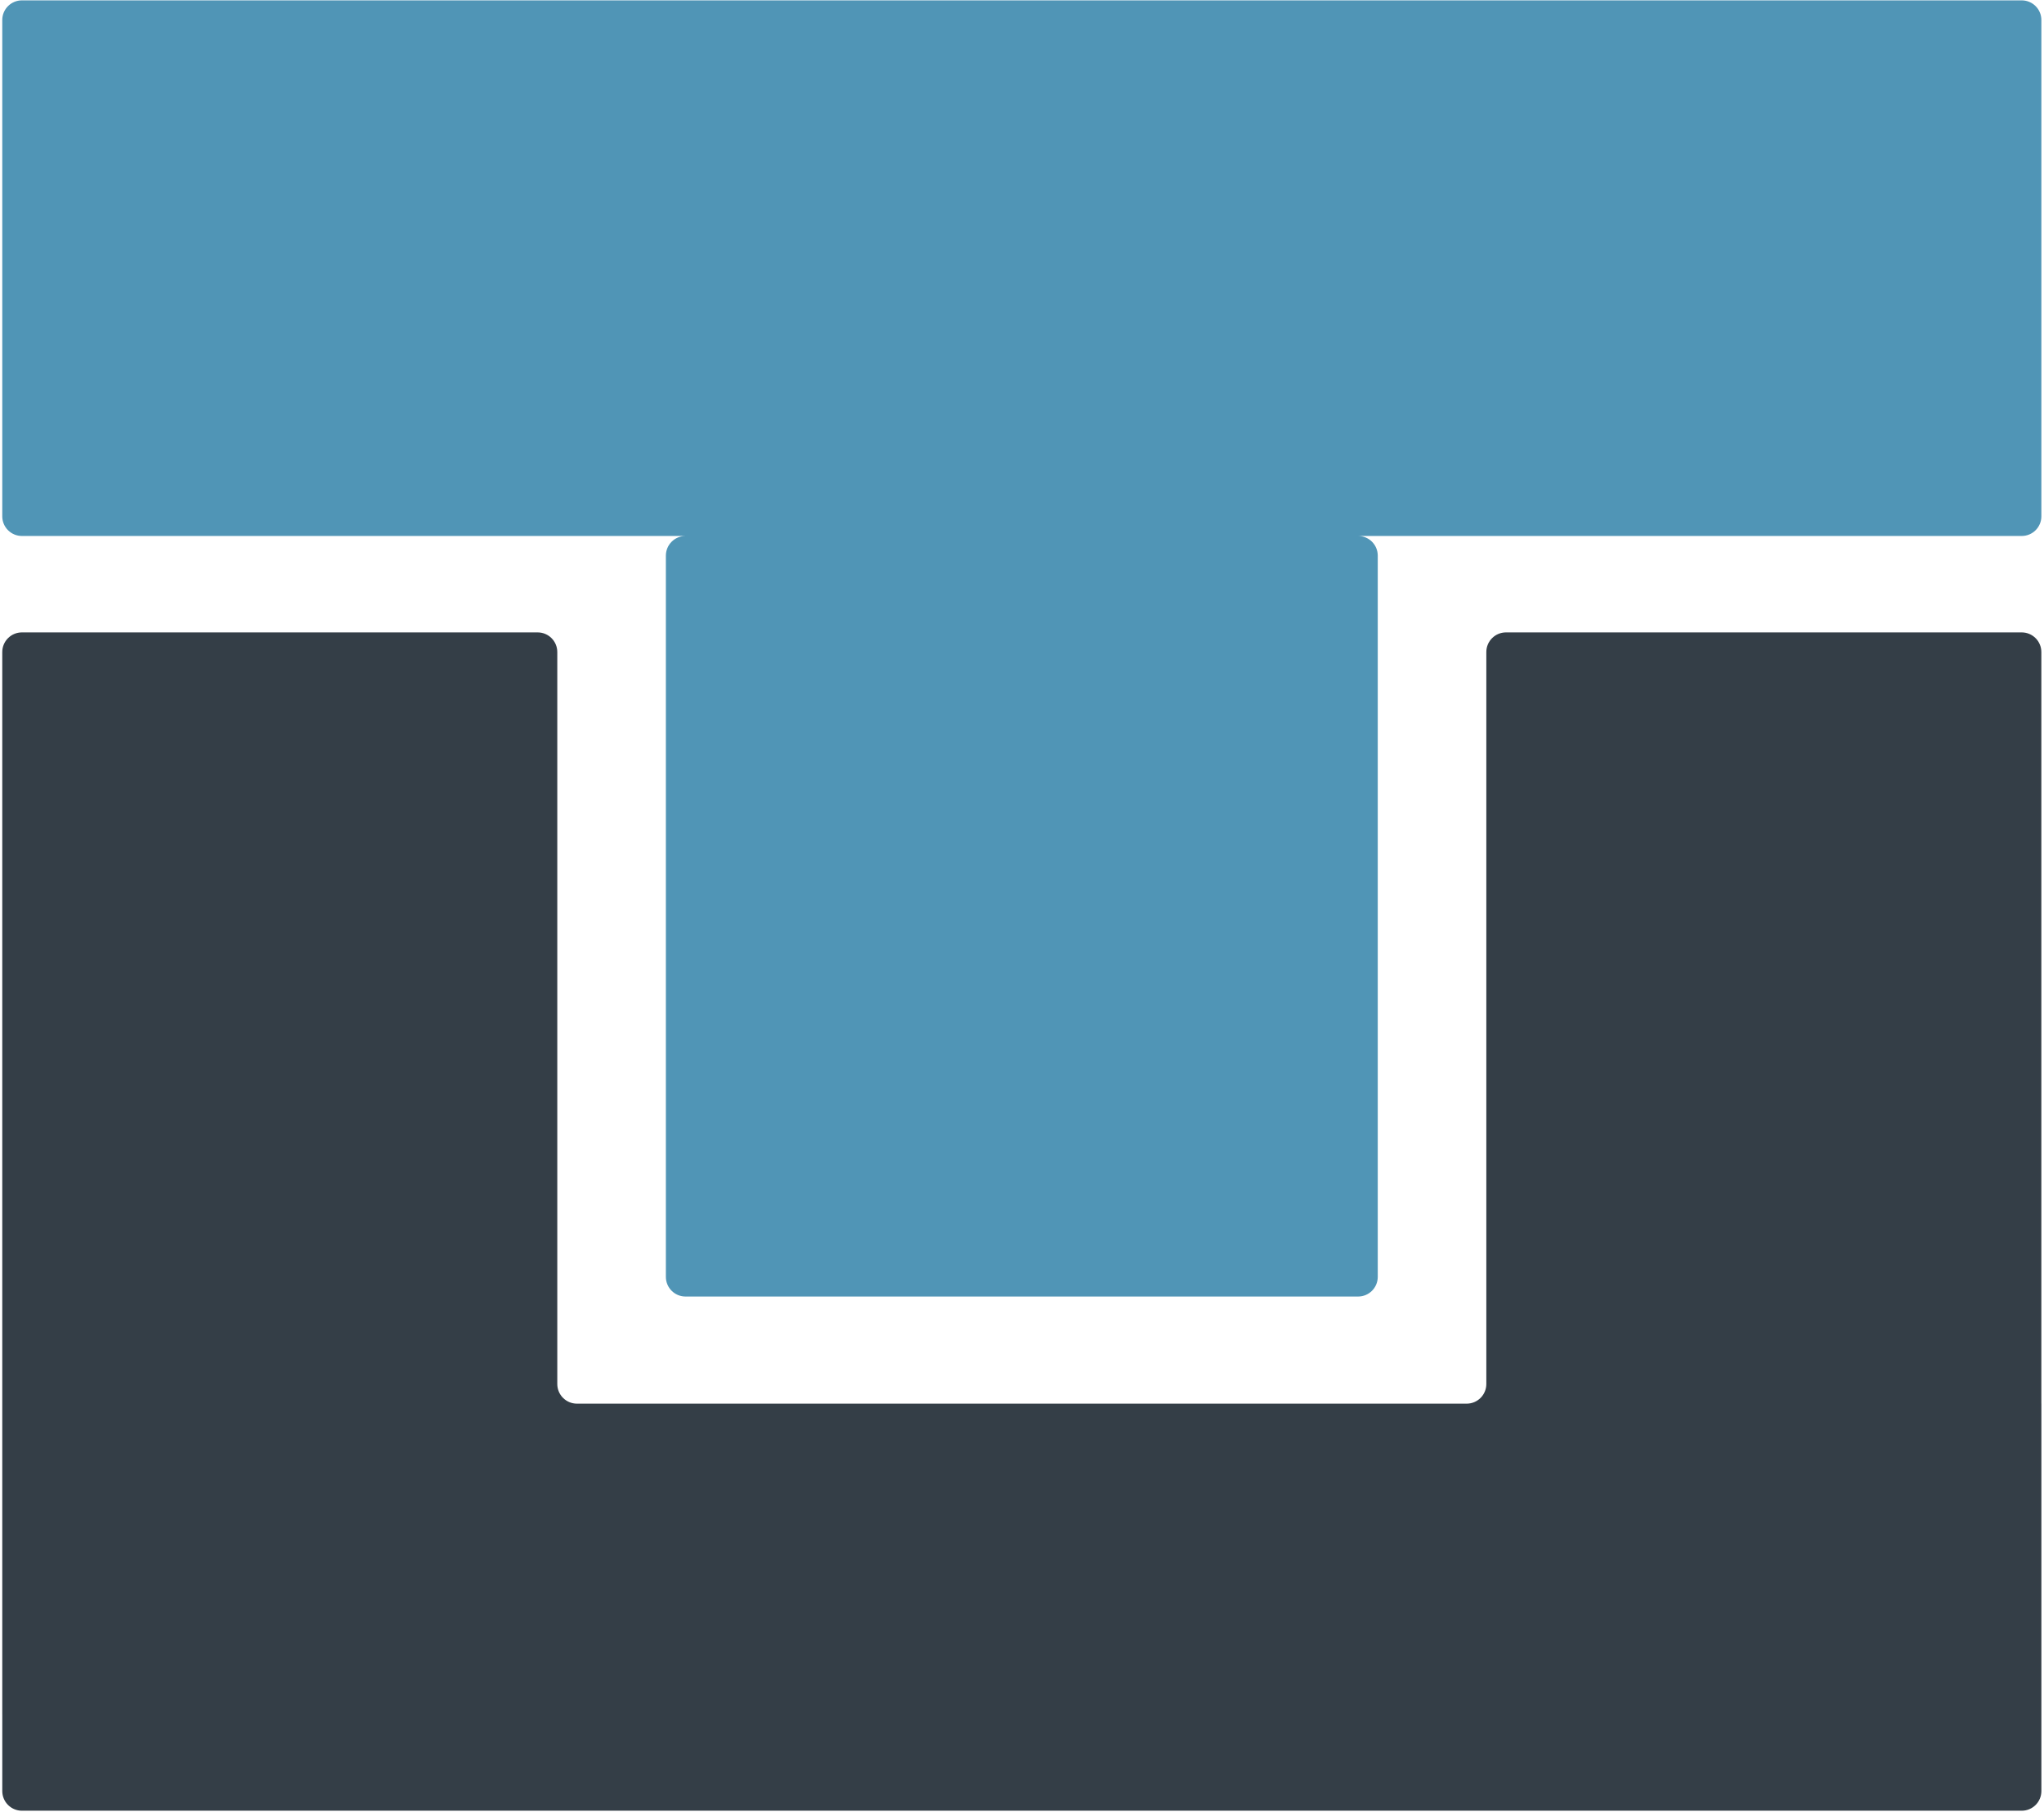 <svg xmlns="http://www.w3.org/2000/svg" width="520" height="461" viewBox="0 0 520 461" fill="none"><path fill-rule="evenodd" clip-rule="evenodd" d="M519.325 165.866C519.325 163.105 517.087 160.866 514.325 160.866H383.126C380.365 160.866 378.126 163.105 378.126 165.866V352.055C378.126 354.817 375.887 357.055 373.126 357.055H146.776C144.014 357.055 141.776 354.817 141.776 352.055V165.866C141.776 163.105 139.537 160.866 136.776 160.866H5.576C2.815 160.866 0.576 163.105 0.576 165.866V436.077C0.576 436.078 0.577 436.078 0.578 436.078C0.579 436.078 0.579 436.079 0.579 436.08V455.601C0.579 458.362 2.818 460.601 5.579 460.601H514.334C517.095 460.601 519.334 458.362 519.334 455.601V357.06C519.334 357.057 519.332 357.055 519.33 357.055C519.327 357.055 519.325 357.054 519.325 357.051V165.866Z" fill="#343E47"></path><path fill-rule="evenodd" clip-rule="evenodd" d="M519.331 5.094C519.331 2.333 517.092 0.094 514.331 0.094H5.576C2.815 0.094 0.576 2.333 0.576 5.094V131.338C0.576 134.099 2.815 136.338 5.576 136.338H514.331C517.092 136.338 519.331 134.099 519.331 131.338V5.094ZM350.505 141.339C350.505 138.577 348.266 136.339 345.505 136.339H174.401C171.64 136.339 169.401 138.577 169.401 141.339V324.805C169.401 327.566 171.64 329.805 174.401 329.805H345.505C348.266 329.805 350.505 327.566 350.505 324.805V141.339Z" fill="#5095B6"></path></svg>